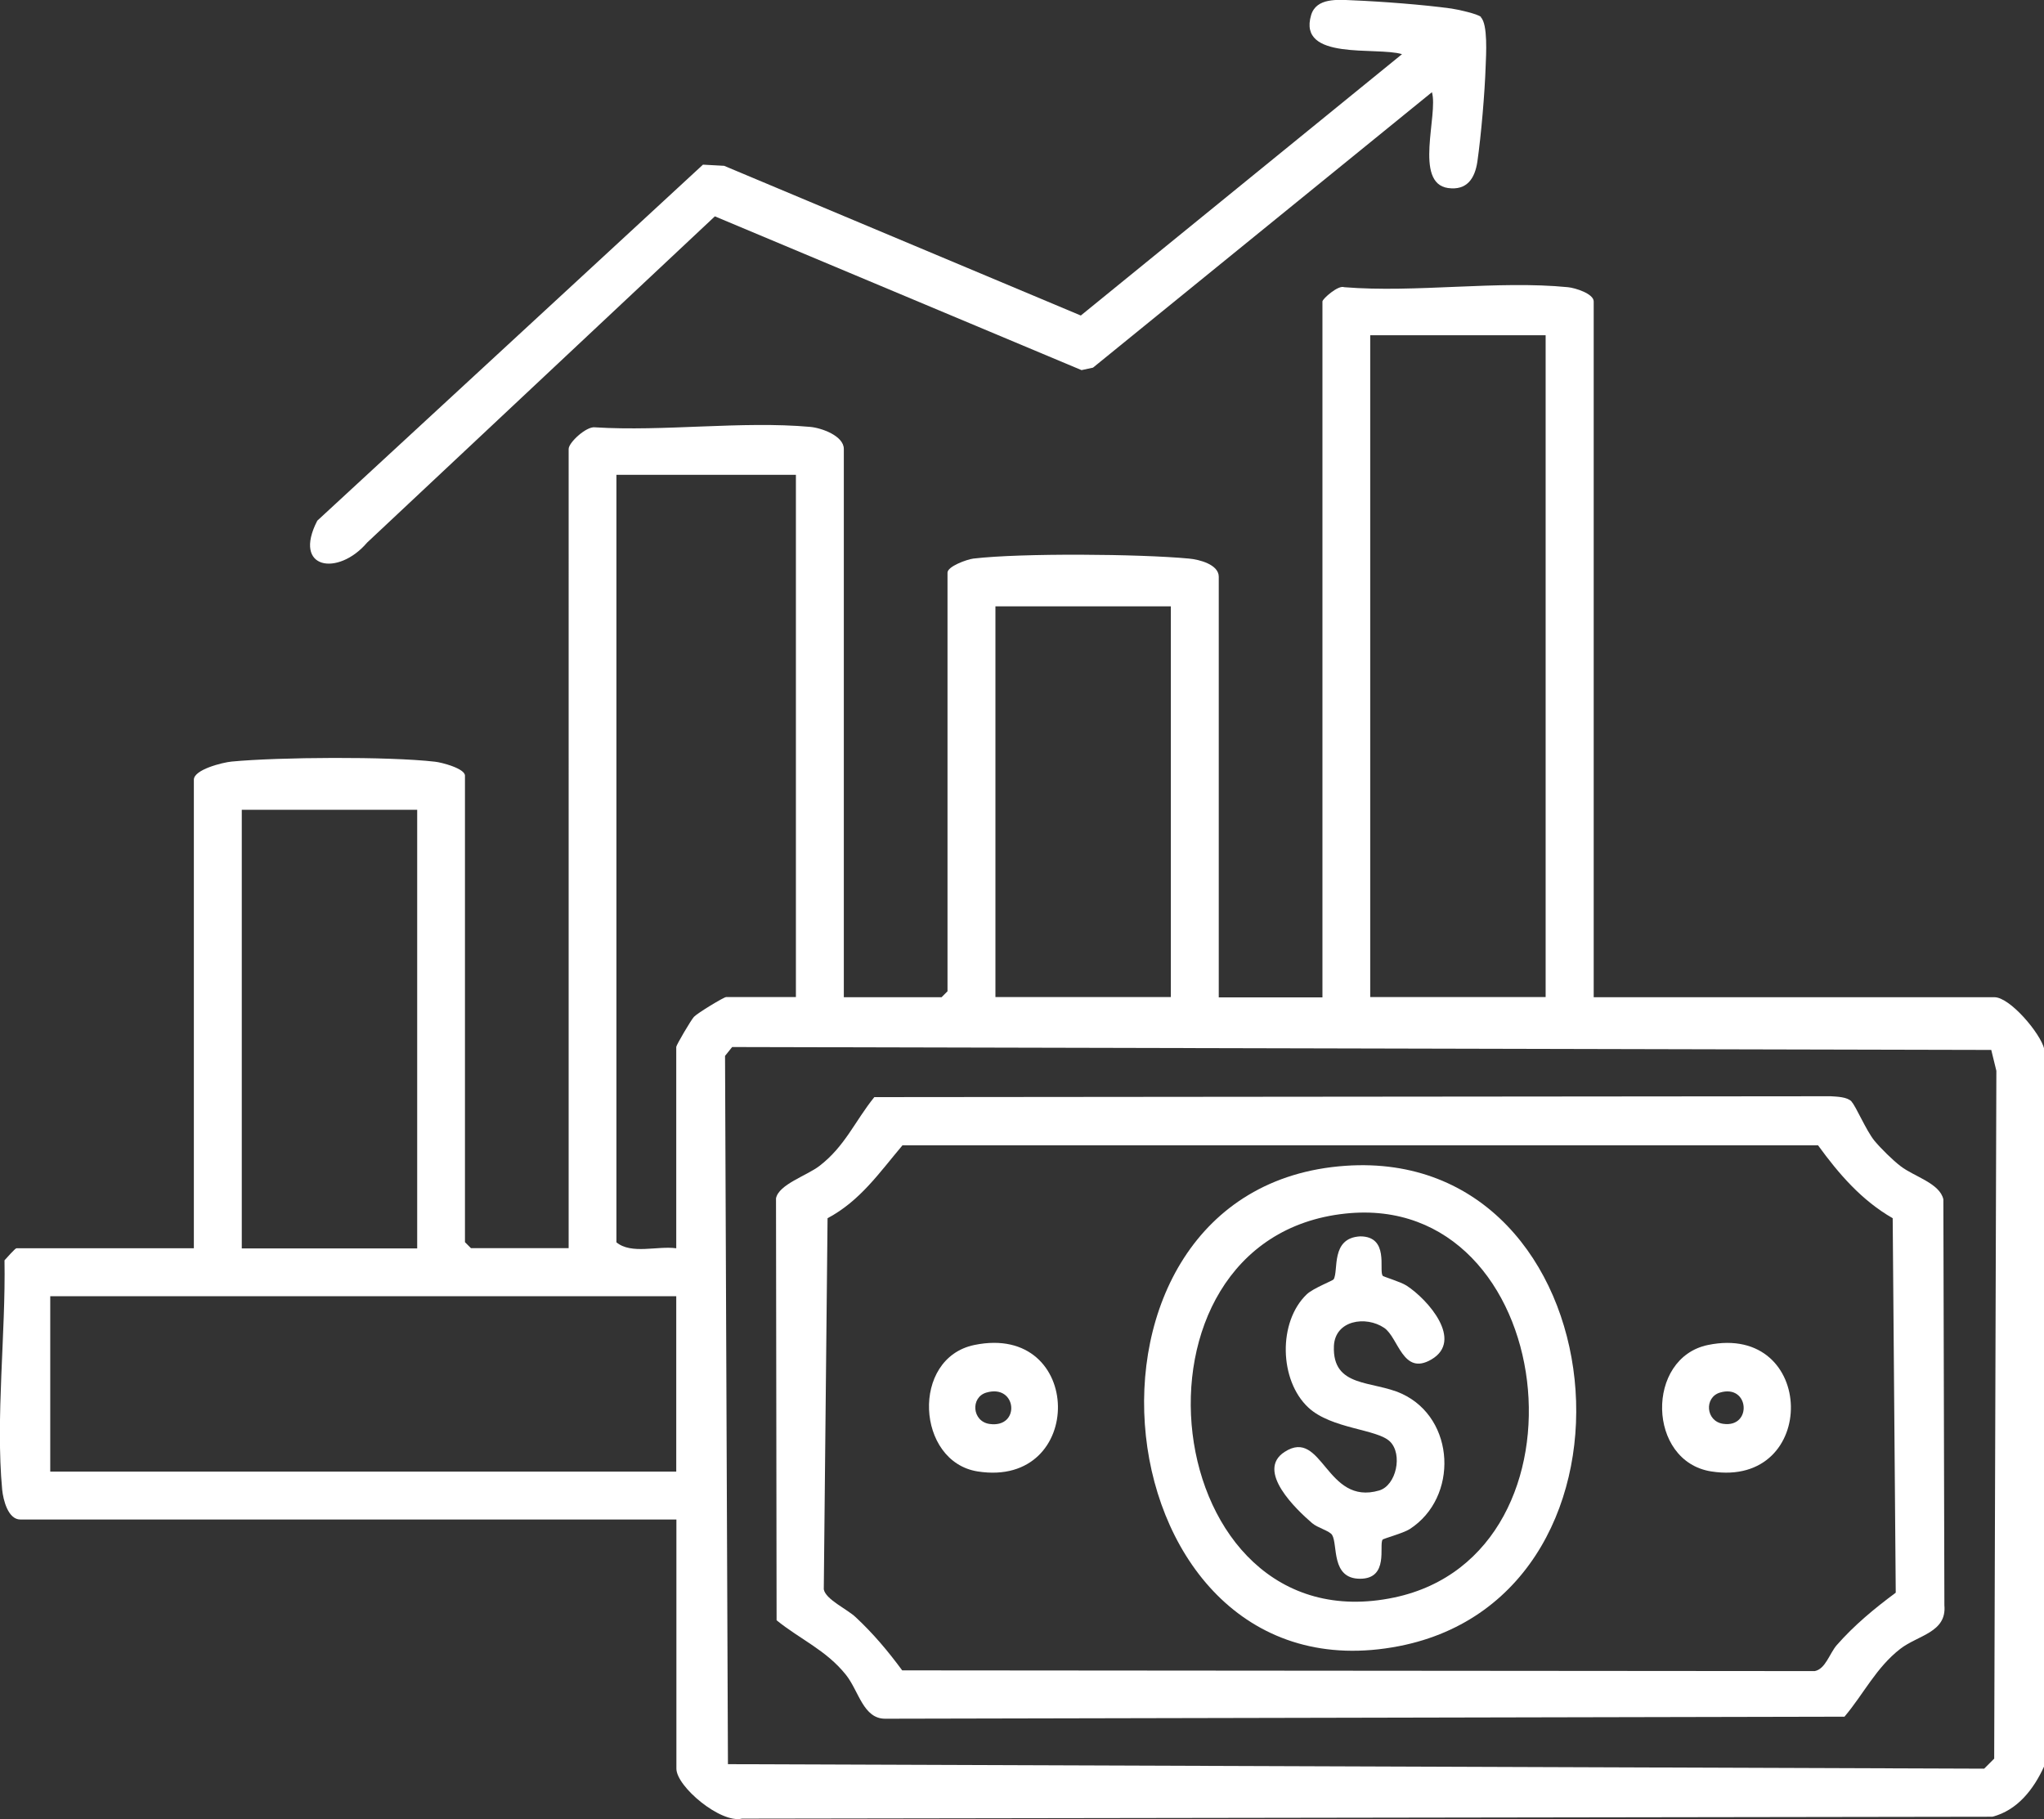 <?xml version="1.0" encoding="UTF-8"?>
<svg id="Layer_1" data-name="Layer 1" xmlns="http://www.w3.org/2000/svg" viewBox="0 0 140.76 125.29">
  <rect x="0" y="0" width="140.76" height="125.29" fill="#333333" stroke="none"/>
  <defs>
    <style>
      .cls-1 {
        fill: #fff;
      }
    </style>
  </defs>
  <path class="cls-1" d="M140.76,121.67c-.71,1.55-1.82,3-3.55,3.45l-86.11.13c-1.47.35-4.52-2.21-4.52-3.44v-17.16H1.4c-.85,0-1.18-1.36-1.25-2.05-.46-4.95.25-10.8.16-15.8.15-.17.74-.83.82-.83h12.22v-32.27c0-.7,1.98-1.19,2.6-1.25,3.26-.31,10.81-.36,14.01.01.47.05,2.06.47,2.06.96v32.13l.41.41h6.73V30.92c0-.44,1.21-1.56,1.8-1.49,4.77.3,10.13-.45,14.83-.03.79.07,2.32.62,2.32,1.52v37.76h6.73l.41-.41v-28.83c0-.43,1.32-.91,1.78-.97,3.32-.39,11.45-.32,14.85,0,.69.06,2.05.4,2.05,1.25v28.97h7.14V20.76c0-.17,1.09-1.15,1.5-.98,4.93.4,10.57-.48,15.41,0,.51.05,1.77.45,1.77.98v47.92h27.6c1.06,0,3.16,2.47,3.43,3.57v49.43ZM106.44,23.09h-12.08v45.58h12.08V23.09ZM54.81,32.7h-12.36v52.86c1.03.85,2.82.23,4.12.41v-13.87c0-.12,1.02-1.86,1.22-2.07.24-.26,2.06-1.36,2.21-1.36h4.81v-35.97ZM80.63,41.76h-12.08v26.91h12.08v-26.91ZM28.73,55.77h-12.08v30.21h12.08v-30.21ZM137.13,72.31l-86.71-.2-.49.61.2,48.78,86.51.31.69-.69.15-47.37-.35-1.43ZM46.58,89.27H3.46v12.08h43.11v-12.08Z"/>
  <path class="cls-1" d="M101.98,1.19c.49.48.36,2.61.33,3.37-.06,1.83-.31,4.75-.57,6.57-.17,1.15-.71,2-2.02,1.82-2.38-.34-.66-5.07-1.11-6.6l-23.34,18.97-.79.17-25.25-10.59-23.95,22.47c-1.99,2.34-5.16,1.85-3.43-1.51l26.56-24.52,1.46.08,24.56,10.31L96.55,3.73c-1.75-.53-7.2.48-6.26-2.69.36-1.21,1.85-1.06,2.83-1.02,1.97.08,4.9.3,6.84.57.41.06,1.8.36,2.03.58Z"/>
  <path class="cls-1" d="M127.51,75.88c.28.27,1,1.98,1.57,2.68.43.52,1.27,1.35,1.81,1.76.94.72,2.69,1.17,2.94,2.28l.07,27.96c.17,1.87-1.81,2.05-3.04,3-1.67,1.3-2.52,3.11-3.84,4.67l-66.04.14c-1.54.02-1.83-1.91-2.73-3.03-1.35-1.69-3.14-2.43-4.77-3.75l-.04-29.06c.19-.96,2.12-1.56,2.99-2.23,1.76-1.35,2.44-3.08,3.78-4.74l65.87-.06c.44.03,1.11.04,1.43.36ZM62.14,78.89c-1.59,1.88-2.9,3.81-5.15,5.01l-.26,25.56c.13.7,1.61,1.36,2.2,1.92,1.22,1.14,2.21,2.32,3.2,3.66l62.84.05c.74-.14,1.02-1.21,1.51-1.78,1.21-1.38,2.6-2.53,4.07-3.62l-.21-25.79c-2.14-1.23-3.71-3.05-5.14-5.02h-63.06Z"/>
  <path class="cls-1" d="M92.65,80.29c18.93-1.32,21.93,29.52,3.7,33.08-20.77,4.05-24.5-31.63-3.7-33.08ZM92.65,83.58c-16.21,1.72-12.98,29.89,3.37,26.44,14.2-3,11.29-28-3.37-26.44Z"/>
  <path class="cls-1" d="M67.1,92.63c7.58-1.56,7.69,9.88.23,8.71-4.23-.66-4.63-7.8-.23-8.71ZM67.92,95.91c-1.1.33-.98,1.99.23,2.16,2.15.3,1.89-2.79-.23-2.16Z"/>
  <path class="cls-1" d="M117.62,92.63c7.49-1.54,7.66,9.87.23,8.71-4.42-.69-4.54-7.82-.23-8.71ZM118.44,95.91c-1.09.33-.98,1.98.23,2.15,2.01.29,1.81-2.77-.23-2.15Z"/>
  <path class="cls-1" d="M95.21,87.86c.05.07,1.23.41,1.65.68,1.48.96,3.95,3.78,1.71,5.09-1.97,1.15-2.26-1.51-3.25-2.18-1.26-.85-3.38-.53-3.46,1.25-.12,2.9,2.66,2.36,4.68,3.29,3.7,1.71,3.91,7.15.54,9.32-.45.29-1.82.65-1.87.73-.26.39.46,2.69-1.55,2.69s-1.52-2.33-1.92-3.01c-.17-.29-1-.49-1.38-.82-1.07-.92-3.92-3.61-1.89-4.91,2.61-1.68,2.84,3.74,6.51,2.66,1.18-.35,1.63-2.5.74-3.37s-4.03-.86-5.62-2.34c-2.01-1.87-2.1-5.9-.11-7.8.44-.42,1.8-.94,1.85-1.03.36-.59-.23-2.85,1.83-2.96,2.01,0,1.28,2.32,1.54,2.69Z"/>
</svg>